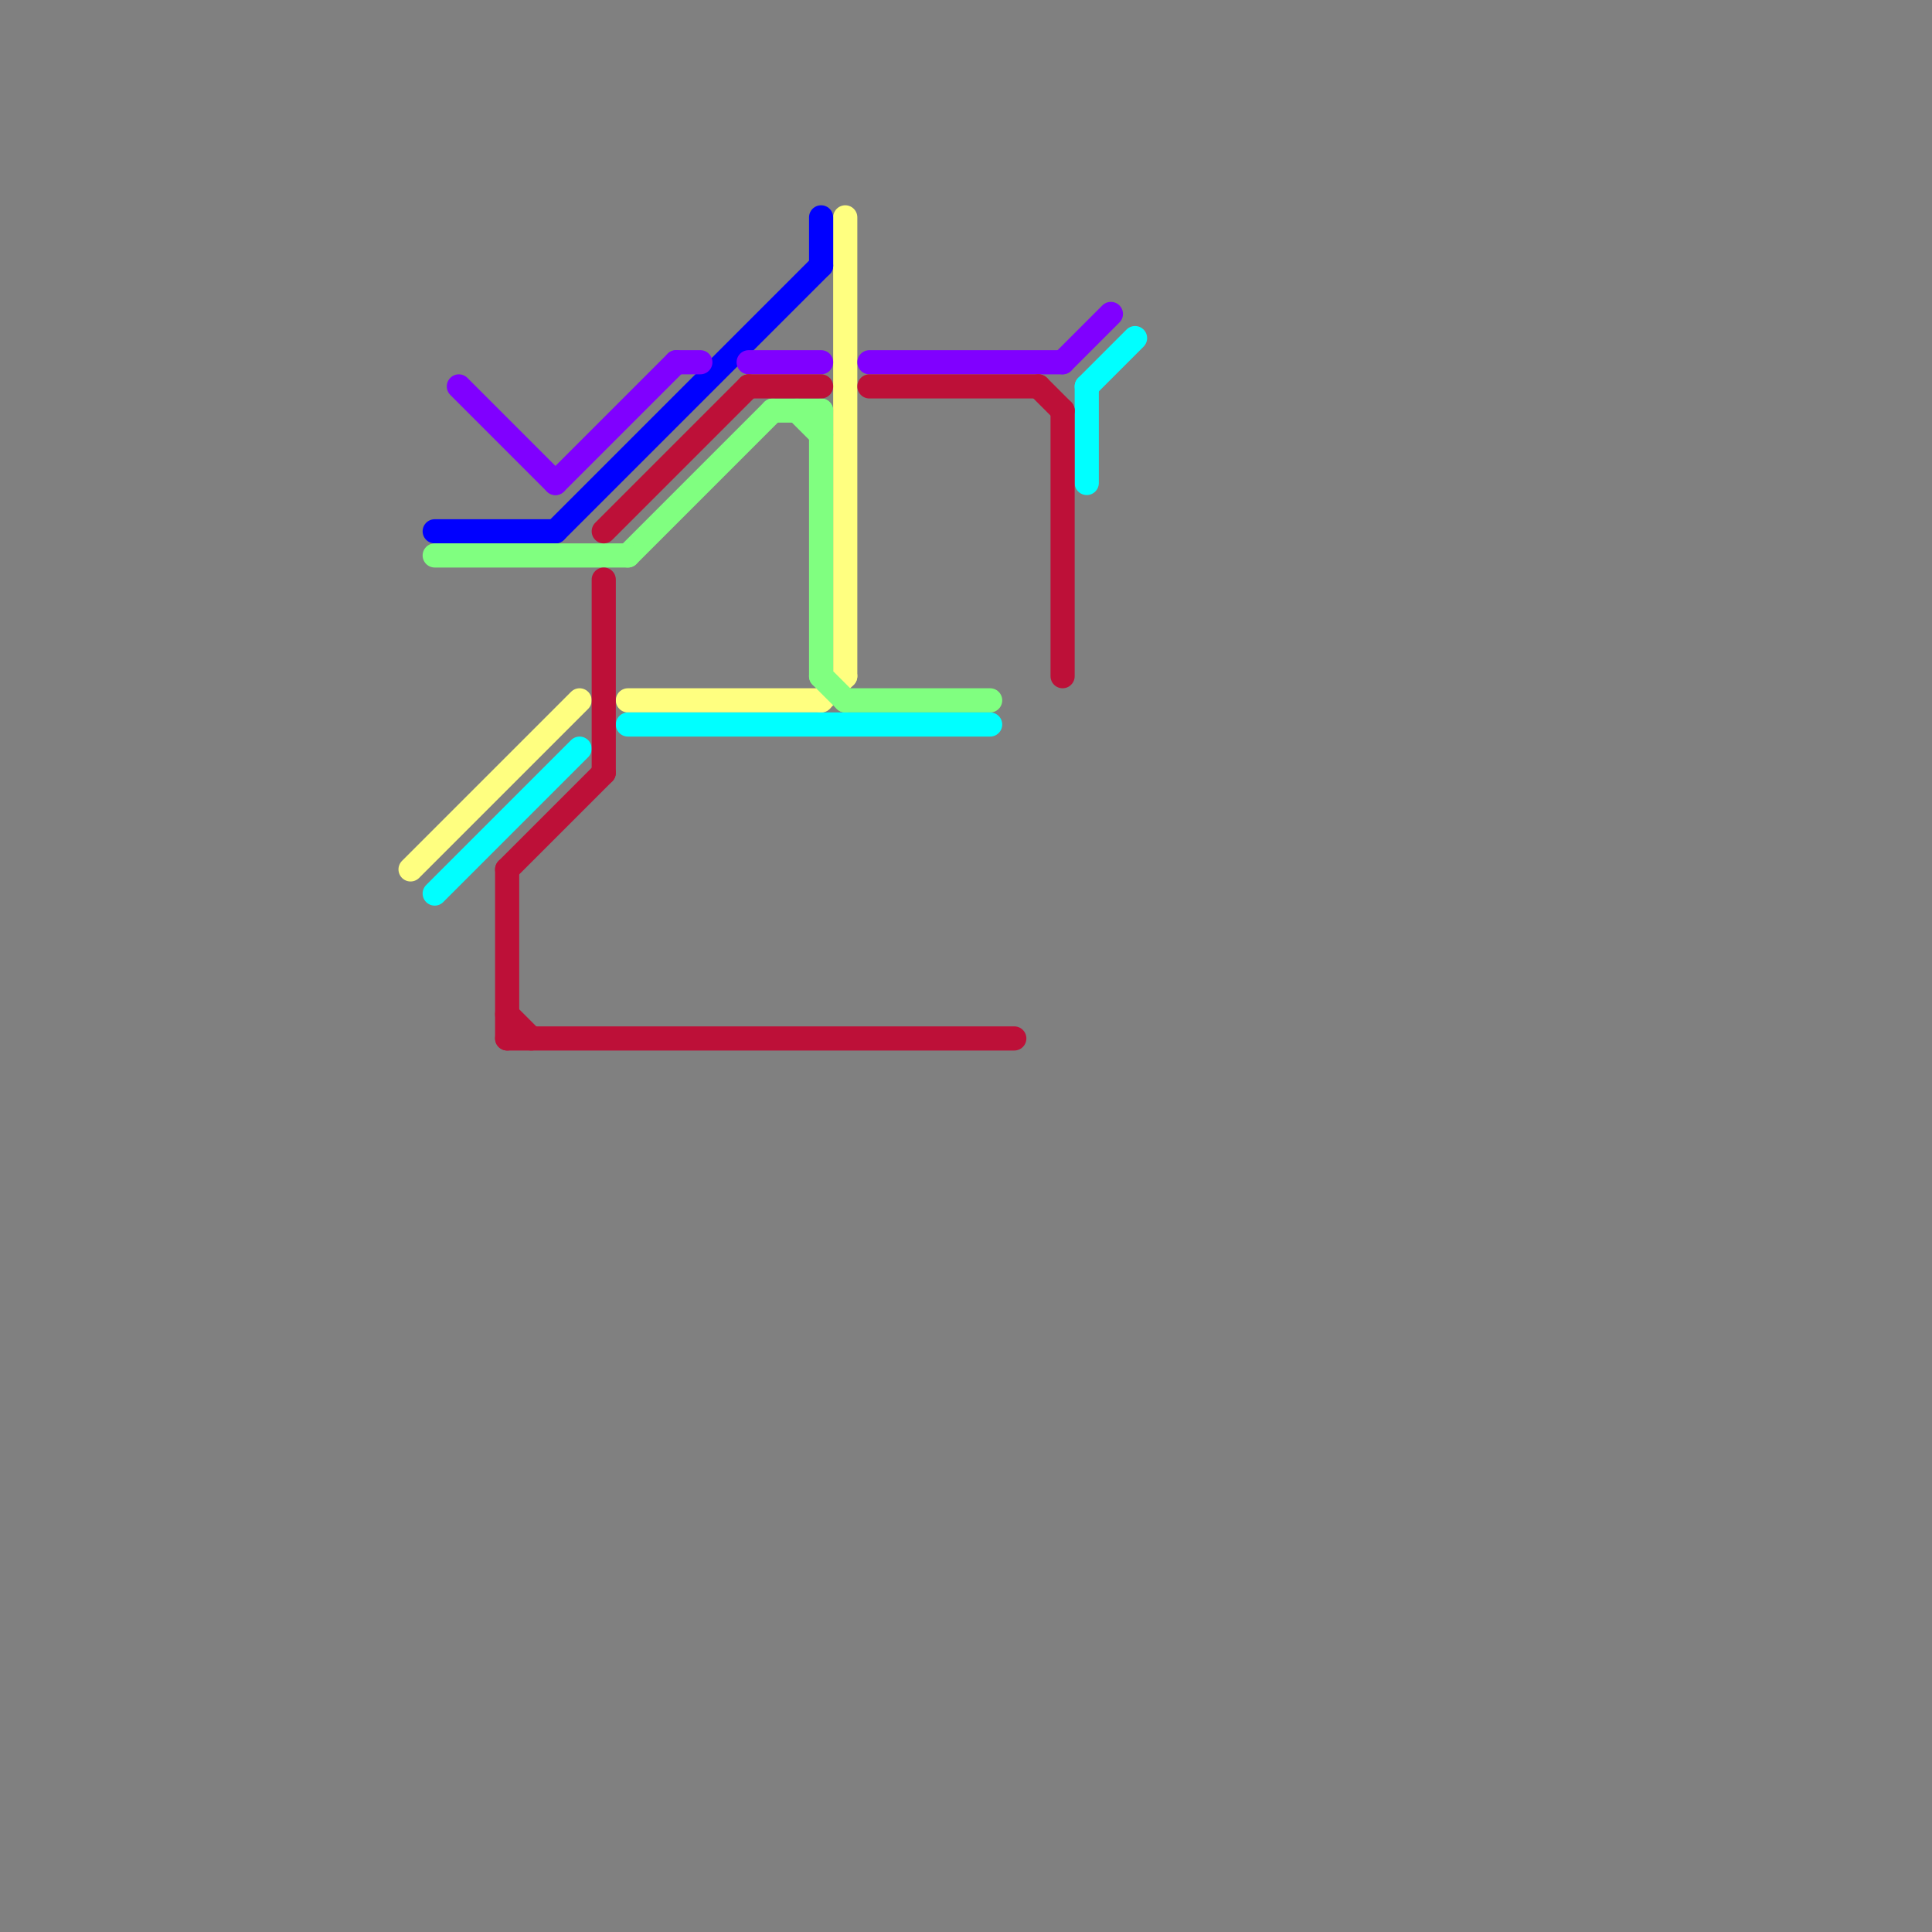 
<svg version="1.1" xmlns="http://www.w3.org/2000/svg" viewBox="0 0 80 80">
<rect x="0" y="0" width="80" height="80" fill="#808080" stroke="none"/>
<style>text { font: 1px Helvetica; font-weight: 600; white-space: pre; dominant-baseline: central; } line { stroke-width: 1; fill: none; stroke-linecap: round; stroke-linejoin: round; } .c0 { stroke: #ffff80 } .c1 { stroke: #0000ff } .c2 { stroke: #80ff80 } .c3 { stroke: #00ffff } .c4 { stroke: #8000ff } .c5 { stroke: #bd1038 }</style><defs><g id="wm-xf"><circle r="1.2" fill="#000"/><circle r="0.9" fill="#fff"/><circle r="0.6" fill="#000"/><circle r="0.3" fill="#fff"/></g><g id="wm"><circle r="0.6" fill="#000"/><circle r="0.3" fill="#fff"/></g></defs><line class="c0" x1="26" y1="29" x2="34" y2="29"/><line class="c0" x1="34" y1="29" x2="35" y2="28"/><line class="c0" x1="35" y1="9" x2="35" y2="28"/><line class="c0" x1="17" y1="36" x2="24" y2="29"/><line class="c1" x1="18" y1="22" x2="23" y2="22"/><line class="c1" x1="23" y1="22" x2="34" y2="11"/><line class="c1" x1="34" y1="9" x2="34" y2="11"/><line class="c2" x1="26" y1="23" x2="32" y2="17"/><line class="c2" x1="34" y1="17" x2="34" y2="28"/><line class="c2" x1="18" y1="23" x2="26" y2="23"/><line class="c2" x1="33" y1="17" x2="34" y2="18"/><line class="c2" x1="34" y1="28" x2="35" y2="29"/><line class="c2" x1="32" y1="17" x2="34" y2="17"/><line class="c2" x1="35" y1="29" x2="41" y2="29"/><line class="c3" x1="26" y1="30" x2="41" y2="30"/><line class="c3" x1="18" y1="37" x2="24" y2="31"/><line class="c3" x1="45" y1="16" x2="47" y2="14"/><line class="c3" x1="45" y1="16" x2="45" y2="20"/><line class="c4" x1="44" y1="15" x2="46" y2="13"/><line class="c4" x1="23" y1="20" x2="28" y2="15"/><line class="c4" x1="31" y1="15" x2="34" y2="15"/><line class="c4" x1="28" y1="15" x2="29" y2="15"/><line class="c4" x1="19" y1="16" x2="23" y2="20"/><line class="c4" x1="36" y1="15" x2="44" y2="15"/><line class="c5" x1="36" y1="16" x2="43" y2="16"/><line class="c5" x1="25" y1="24" x2="25" y2="32"/><line class="c5" x1="44" y1="17" x2="44" y2="28"/><line class="c5" x1="31" y1="16" x2="34" y2="16"/><line class="c5" x1="21" y1="36" x2="21" y2="43"/><line class="c5" x1="25" y1="22" x2="31" y2="16"/><line class="c5" x1="21" y1="43" x2="42" y2="43"/><line class="c5" x1="21" y1="36" x2="25" y2="32"/><line class="c5" x1="43" y1="16" x2="44" y2="17"/><line class="c5" x1="21" y1="42" x2="22" y2="43"/>
</svg>
